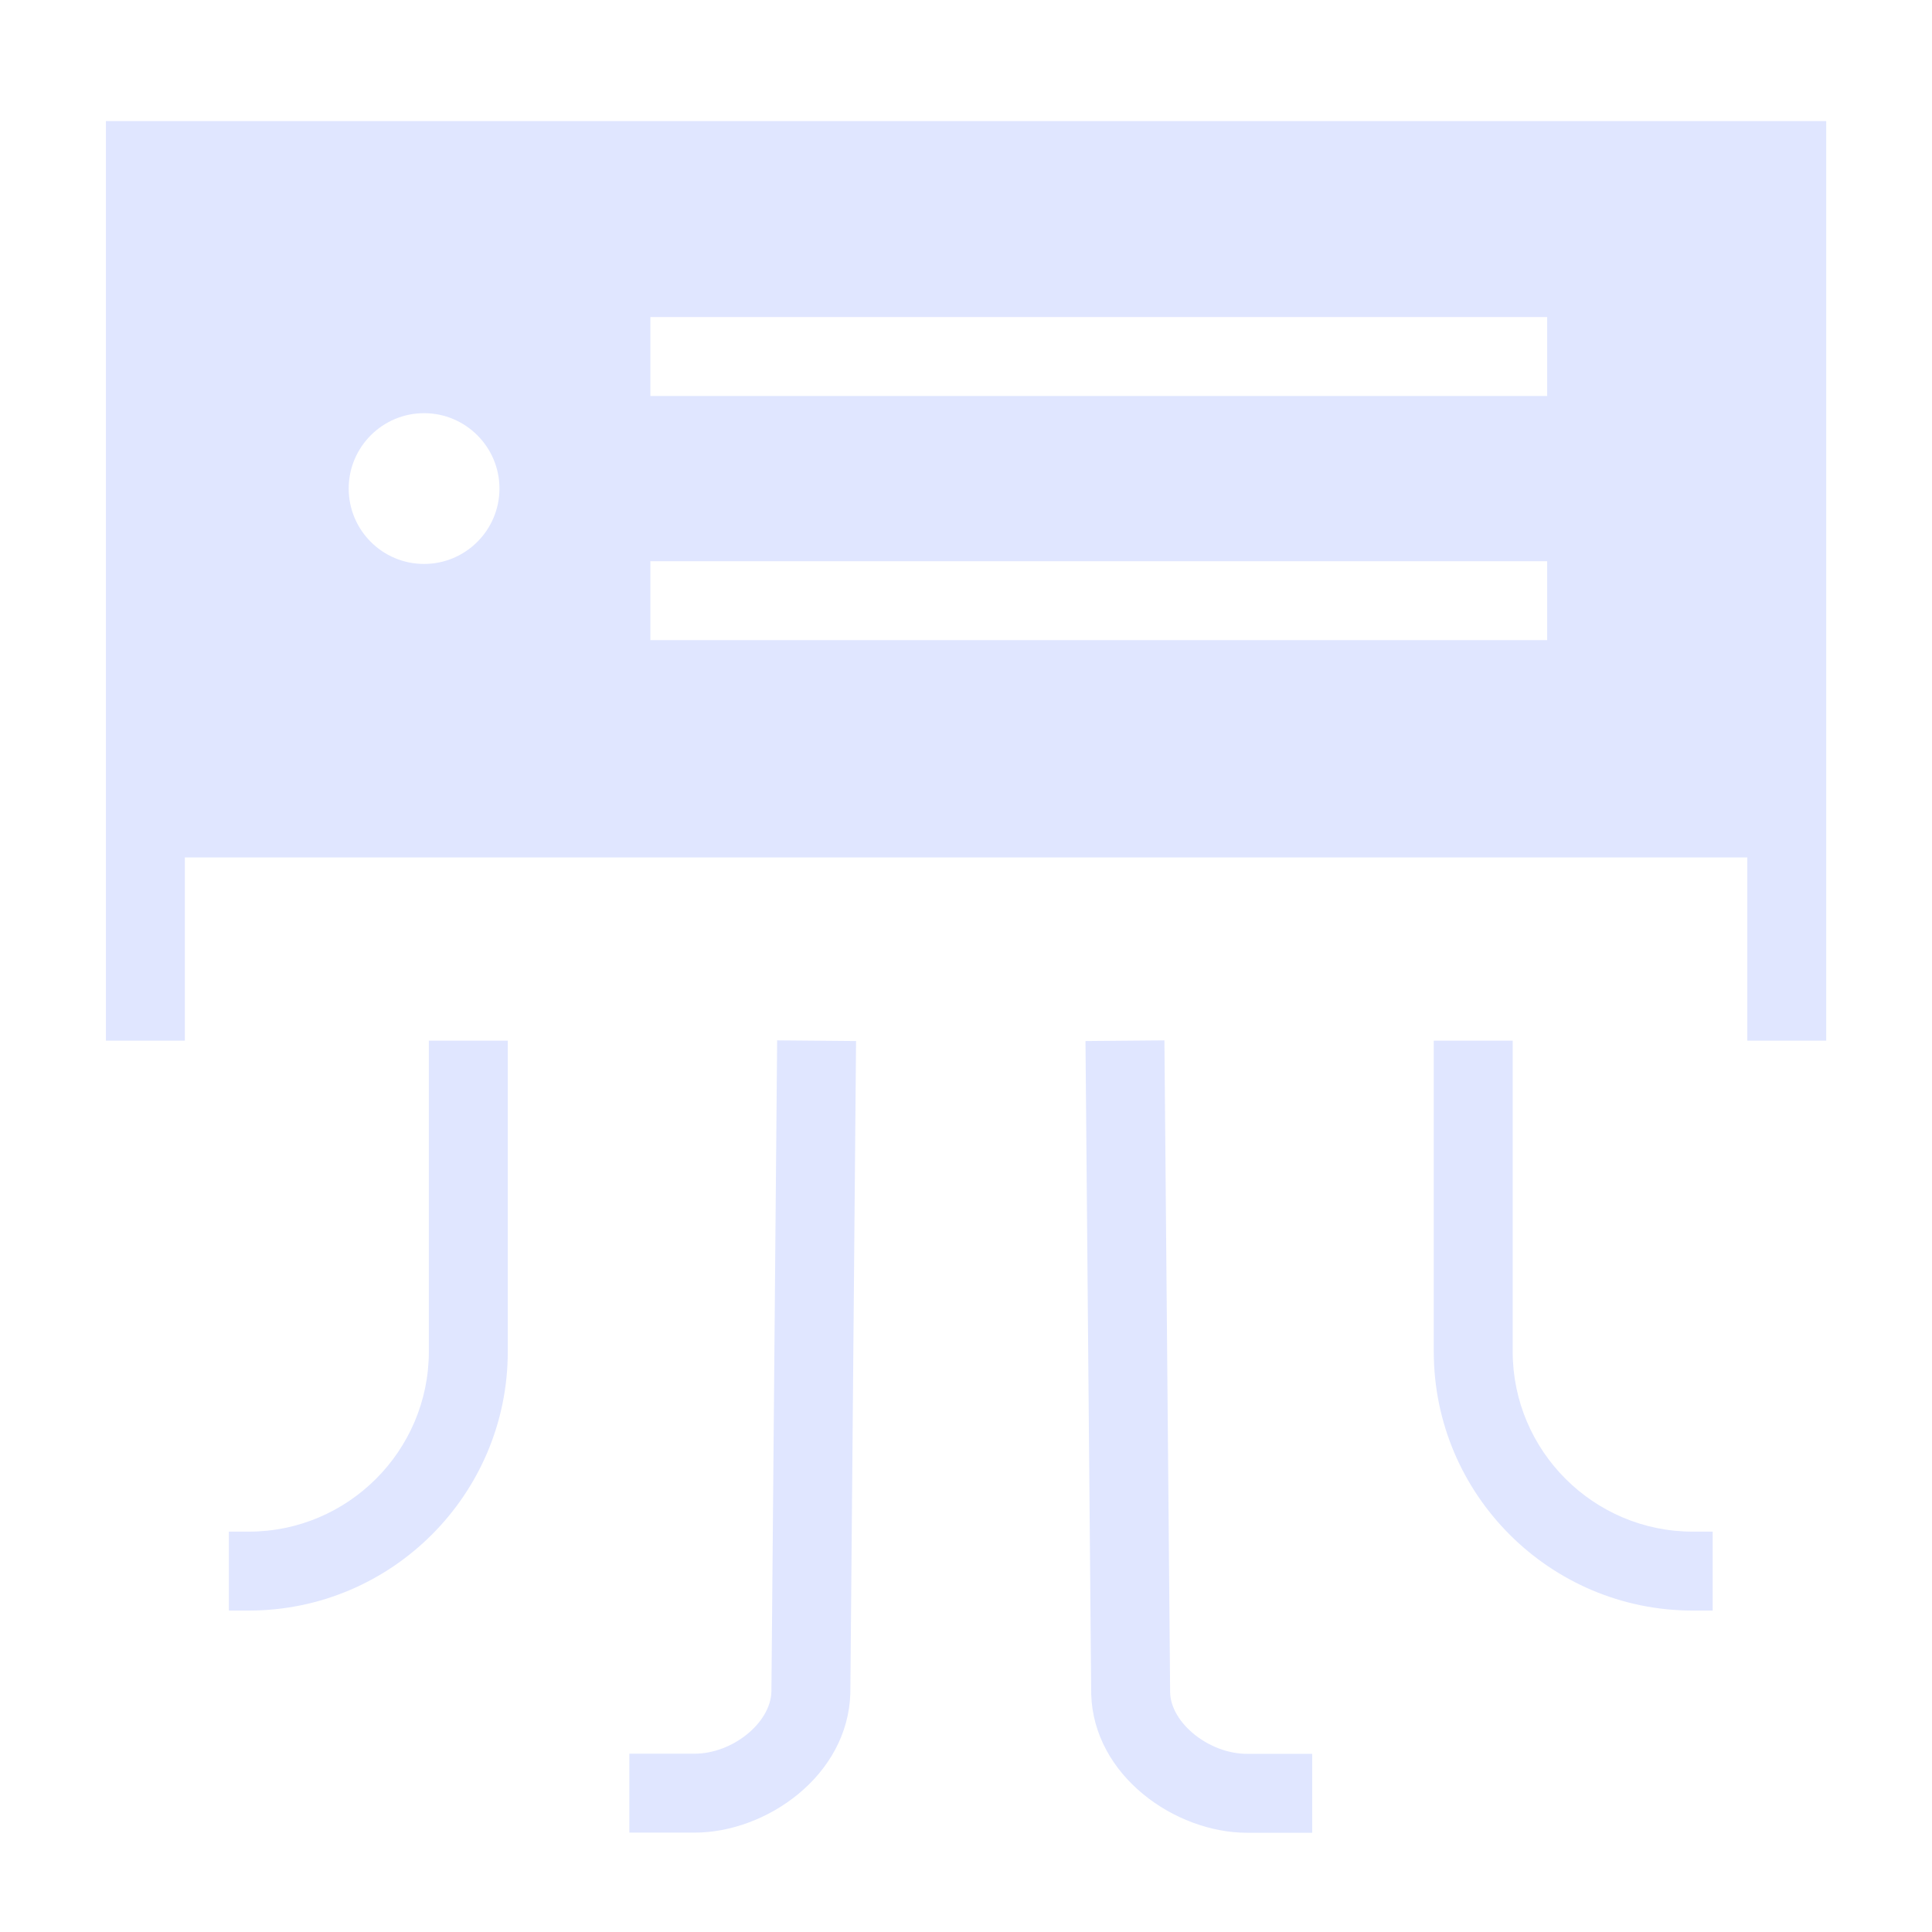<?xml version="1.0" encoding="UTF-8"?><svg id="Ebene_1" xmlns="http://www.w3.org/2000/svg" viewBox="0 0 141.73 141.73"><defs><style>.cls-1{fill:#e0e6ff;stroke-width:0px;}</style></defs><path class="cls-1" d="M85.84,124.17l-.42-47.85-5.79.05.42,47.91c.17,5.99,6.16,10.17,11.43,10.17h4.78v-5.79h-4.78c-2.78,0-5.57-2.25-5.64-4.48Z"/><path class="cls-1" d="M110.97,99.15v-22.81h-5.79v22.81c0,10.48,8.52,19,19,19h1.46v-5.79h-1.46c-7.28,0-13.21-5.93-13.21-13.21Z"/><path class="cls-1" d="M56.59,124.11c-.07,2.29-2.86,4.54-5.64,4.54h-4.78v5.79h4.78c5.27,0,11.25-4.17,11.43-10.22l.42-47.85-5.79-.05-.42,47.79Z"/><path class="cls-1" d="M31.46,99.15c0,7.28-5.93,13.21-13.21,13.21h-1.46v5.79h1.46c10.48,0,19-8.52,19-19v-22.81h-5.79v22.81Z"/><path class="cls-1" d="M7.77,8.88v67.46h5.79v-13.44h114.62v13.44h5.79V8.88H7.77ZM31.11,41.37c-3.06,0-5.53-2.48-5.53-5.53s2.48-5.53,5.53-5.53,5.53,2.48,5.53,5.53-2.48,5.53-5.53,5.53ZM113.5,46.96H47.71v-5.79h65.79v5.79ZM113.5,29.05H47.71v-5.79h65.79v5.79Z"/></svg>